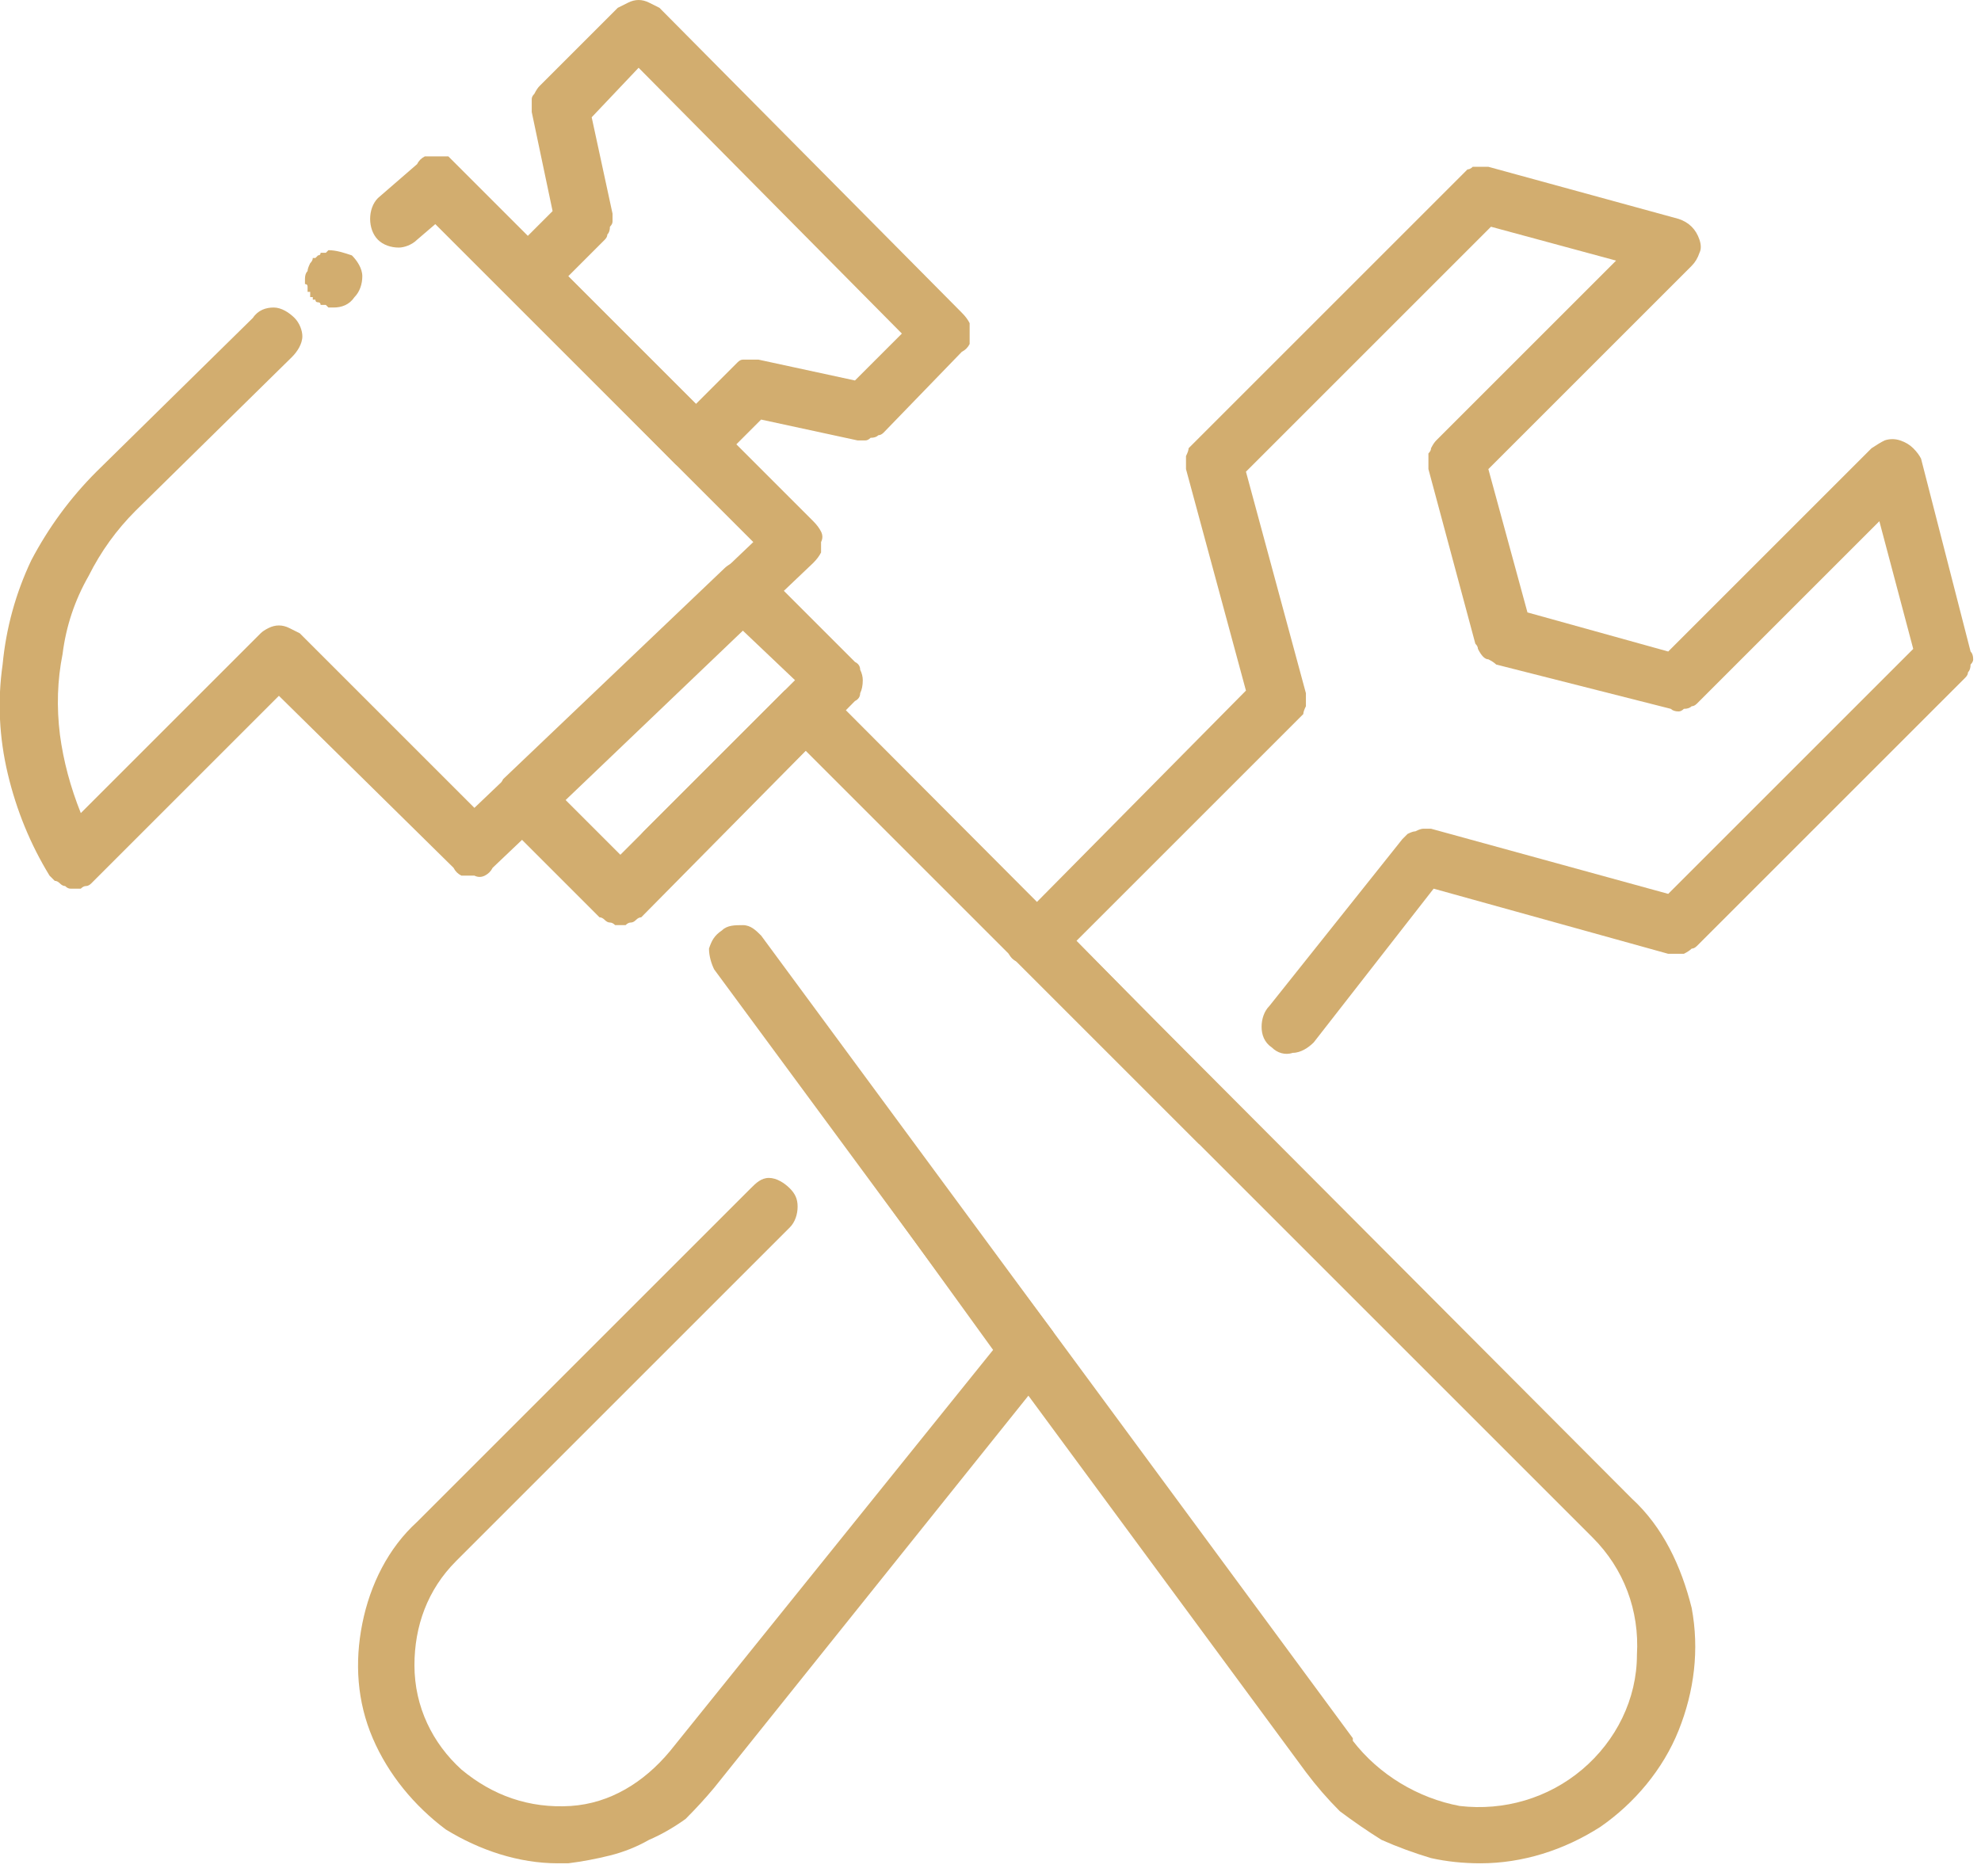 <svg xmlns="http://www.w3.org/2000/svg" viewBox="0 0 76 72" width="76" height="72"><style>.icone-a5{fill:#d2ad6f}</style><path class="icone-a5" d="m21.4 71.5c-1.5 0-3-0.5-4.3-1.3-1.2-0.9-2.2-2.1-2.8-3.5-0.6-1.4-0.7-2.9-0.4-4.4 0.3-1.5 1-2.9 2.1-3.9l12.8-12.8c0.2-0.2 0.4-0.4 0.7-0.4 0.3 0 0.6 0.2 0.8 0.4 0.2 0.2 0.3 0.4 0.3 0.7 0 0.3-0.1 0.6-0.3 0.8l-12.8 12.8c-1.1 1.1-1.6 2.5-1.6 4 0 1.6 0.7 3 1.8 4 1.2 1 2.6 1.5 4.2 1.4 1.5-0.1 2.8-0.9 3.8-2.1l12.4-15.4-6-8.3c-0.2-0.2-0.3-0.5-0.2-0.8 0-0.2 0.2-0.5 0.4-0.7 0.2-0.2 0.5-0.2 0.8-0.2 0.3 0.1 0.6 0.2 0.7 0.5l6.6 8.8q0.1 0.2 0.1 0.4 0.1 0.1 0.1 0.3 0 0.2-0.1 0.4 0 0.1-0.2 0.3l-12.9 16.1q-0.5 0.6-1.1 1.2-0.7 0.5-1.4 0.8-0.7 0.4-1.5 0.6-0.8 0.2-1.6 0.3-0.2 0-0.4 0z"></path><path class="icone-a5" d="m46.6 44.1q-0.1 0-0.2-0.1-0.1 0-0.2 0-0.1-0.1-0.2-0.1-0.1-0.1-0.2-0.2l-6.8-6.8q-0.2-0.1-0.3-0.3-0.1-0.3-0.1-0.5 0-0.2 0.1-0.4 0.1-0.2 0.3-0.3l8.8-8.9-2.3-8.5q0-0.1 0-0.3 0-0.1 0-0.2 0.1-0.2 0.1-0.3 0.1-0.1 0.2-0.2l10.3-10.3q0.1-0.1 0.2-0.2 0.1 0 0.2-0.1 0.2 0 0.3 0 0.2 0 0.3 0l7.3 2q0.3 0.1 0.5 0.3 0.2 0.2 0.3 0.5 0.1 0.3 0 0.5-0.1 0.3-0.3 0.5l-7.8 7.8 1.5 5.5 5.4 1.5 7.8-7.8q0.3-0.2 0.5-0.3 0.3-0.1 0.6 0 0.3 0.1 0.5 0.3 0.2 0.2 0.3 0.4l1.9 7.4q0.1 0.1 0.1 0.3 0 0.1-0.1 0.2 0 0.2-0.1 0.3 0 0.1-0.1 0.2l-10.3 10.3q-0.1 0.1-0.2 0.1-0.1 0.1-0.3 0.2-0.1 0-0.3 0-0.1 0-0.3 0l-9-2.5-4.6 5.9c-0.2 0.2-0.5 0.4-0.8 0.4-0.3 0.1-0.6 0-0.8-0.2-0.3-0.2-0.4-0.5-0.4-0.8 0-0.3 0.1-0.6 0.3-0.8l5.1-6.4q0.1-0.1 0.2-0.2 0.2-0.1 0.3-0.1 0.2-0.1 0.3-0.1 0.2 0 0.3 0l9.1 2.5 9.4-9.4-1.3-4.9-7 7q-0.1 0.1-0.2 0.1-0.1 0.1-0.3 0.1-0.1 0.1-0.2 0.1-0.2 0-0.3-0.1l-6.7-1.7q-0.1-0.1-0.3-0.2-0.1 0-0.2-0.1-0.1-0.1-0.2-0.3 0-0.1-0.1-0.2l-1.8-6.7q0-0.1 0-0.3 0-0.1 0-0.3 0.1-0.1 0.1-0.2 0.1-0.2 0.2-0.3l6.9-6.9-4.8-1.3-9.4 9.4 2.3 8.5q0 0.1 0 0.3 0 0.1 0 0.2-0.1 0.2-0.1 0.3-0.1 0.1-0.2 0.2l-8.5 8.5 6 6.1q0.3 0.2 0.3 0.6 0.1 0.3 0 0.6-0.1 0.3-0.4 0.5-0.3 0.2-0.6 0.2z"></path><path class="icone-a5" d="m56.8 71.5q-1 0-1.9-0.2-1-0.3-1.9-0.7-0.8-0.5-1.6-1.1-0.7-0.7-1.3-1.5l-22.7-30.8c-0.1-0.2-0.2-0.5-0.2-0.8 0.1-0.3 0.2-0.5 0.5-0.7 0.2-0.2 0.5-0.2 0.8-0.2 0.3 0 0.5 0.2 0.7 0.4l22.7 30.8q0 0 0 0 0 0 0 0 0 0.1 0 0.1 0 0 0 0c1 1.3 2.5 2.2 4.1 2.5 1.7 0.2 3.4-0.3 4.7-1.4 1.3-1.1 2.1-2.7 2.1-4.4 0.1-1.7-0.5-3.3-1.7-4.5l-30.2-30.2-4.7 4.7c-0.2 0.2-0.4 0.3-0.7 0.3-0.3 0-0.6-0.1-0.8-0.3-0.2-0.2-0.3-0.5-0.3-0.8 0-0.3 0.1-0.6 0.3-0.8l5.4-5.4q0.2-0.1 0.4-0.2 0.2-0.1 0.4-0.1 0.2 0 0.4 0.1 0.2 0.1 0.4 0.2l30.9 31c1.2 1.1 1.9 2.6 2.3 4.2 0.3 1.6 0.1 3.2-0.5 4.7-0.6 1.5-1.7 2.8-3 3.7-1.4 0.9-3 1.4-4.6 1.4z"></path><path fill-rule="evenodd" class="icone-a5" d="m23.8 35.5q-0.1 0-0.2 0-0.1-0.1-0.2-0.1-0.1 0-0.2-0.1-0.1-0.1-0.2-0.1l-3.7-3.7q-0.1-0.2-0.2-0.4-0.1-0.2-0.1-0.4 0-0.2 0.1-0.4 0.1-0.2 0.2-0.4l8.5-8.1q0.1-0.1 0.3-0.2 0.2-0.1 0.4-0.1 0.2 0 0.4 0.1 0.2 0.1 0.4 0.3l3.5 3.5q0.2 0.1 0.2 0.3 0.1 0.2 0.1 0.4 0 0.3-0.1 0.5 0 0.2-0.2 0.3l-8.2 8.3q-0.1 0-0.2 0.1-0.1 0.1-0.2 0.1-0.1 0-0.2 0.1-0.1 0-0.2 0zm-2.1-4.8l2.1 2.1 6.7-6.7-2-1.9z"></path><path fill-rule="evenodd" class="icone-a5" d="m26.7 18.1q-0.1 0-0.2 0-0.1 0-0.2-0.1-0.1 0-0.2-0.1-0.1 0-0.2-0.1l-6.4-6.5q-0.2-0.1-0.3-0.3-0.1-0.2-0.1-0.4 0-0.3 0.1-0.5 0.1-0.2 0.3-0.3l1.7-1.7-0.8-3.8q0-0.1 0-0.2 0-0.2 0-0.3 0-0.1 0.1-0.2 0.1-0.2 0.2-0.3l3-3q0.2-0.1 0.4-0.2 0.2-0.1 0.4-0.1 0.2 0 0.4 0.1 0.2 0.1 0.4 0.2l11.6 11.7q0.2 0.2 0.3 0.4 0 0.2 0 0.4 0 0.2 0 0.4-0.1 0.2-0.3 0.3l-3 3.1q-0.1 0.1-0.2 0.1-0.1 0.1-0.3 0.1-0.1 0.1-0.2 0.1-0.2 0-0.3 0l-3.7-0.8-1.7 1.7q-0.1 0.1-0.2 0.1-0.1 0.1-0.2 0.1-0.1 0.1-0.2 0.1-0.1 0-0.2 0zm-4.9-7.5l4.9 4.9 1.4-1.4q0.1-0.1 0.2-0.2 0.1-0.1 0.2-0.1 0.2 0 0.3 0 0.1 0 0.3 0l3.7 0.8 1.8-1.8-10.1-10.2-1.8 1.9 0.8 3.7q0 0.1 0 0.3 0 0.1-0.1 0.2 0 0.2-0.1 0.3 0 0.1-0.1 0.2z"></path><path class="icone-a5" d="m2.9 34.1q-0.1 0-0.1 0 0 0 0 0 0 0 0 0 0 0-0.1 0-0.1 0-0.2-0.1-0.1 0-0.2-0.1-0.1-0.1-0.2-0.1-0.1-0.1-0.2-0.2-1.1-1.8-1.6-3.9-0.5-2.1-0.2-4.2 0.2-2.1 1.1-4 1-1.9 2.5-3.4l6-5.9c0.2-0.3 0.5-0.4 0.8-0.4 0.3 0 0.6 0.2 0.8 0.4 0.2 0.2 0.3 0.5 0.3 0.7 0 0.3-0.2 0.6-0.4 0.8l-6 5.9q-1.1 1.1-1.8 2.5-0.8 1.4-1 3-0.3 1.5-0.1 3.1 0.2 1.5 0.8 3l6.9-6.9q0.1-0.1 0.3-0.2 0.2-0.1 0.4-0.1 0.2 0 0.4 0.1 0.2 0.1 0.4 0.2l6.7 6.7 10.7-10.2-12.2-12.2-0.7 0.6c-0.2 0.2-0.5 0.3-0.7 0.3-0.3 0-0.6-0.1-0.8-0.3-0.2-0.2-0.3-0.5-0.3-0.8 0-0.3 0.1-0.6 0.3-0.8l1.5-1.3q0.1-0.2 0.3-0.3 0.2 0 0.4 0 0.3 0 0.5 0 0.1 0.1 0.3 0.3l13.7 13.7q0.2 0.2 0.3 0.4 0.1 0.2 0 0.4 0 0.2 0 0.4-0.1 0.2-0.3 0.4l-12.3 11.7q-0.1 0.2-0.3 0.3-0.2 0.1-0.4 0-0.3 0-0.5 0-0.2-0.1-0.3-0.3l-6.7-6.6-7.1 7.1q0 0-0.1 0.1-0.1 0.1-0.2 0.1-0.1 0-0.2 0.1-0.1 0-0.2 0z"></path><path class="icone-a5" d="m12.8 11.8q0 0 0 0-0.1 0-0.1 0 0 0 0 0-0.1 0-0.1 0 0 0-0.1-0.1 0 0-0.1 0 0 0-0.1 0 0-0.1-0.1-0.1 0 0 0 0-0.1 0-0.1-0.1 0 0 0 0 0 0-0.1 0 0 0 0-0.1 0 0 0 0 0 0-0.1 0 0-0.1 0-0.1 0 0 0 0 0-0.1 0-0.1-0.1 0-0.1 0 0-0.1 0-0.1 0 0 0 0 0-0.1 0-0.1 0 0 0 0 0-0.1-0.1-0.1 0-0.1 0-0.2 0-0.2 0.1-0.3 0-0.1 0.1-0.3 0.1-0.1 0.1-0.2 0.1 0 0.1 0 0 0 0 0 0.1-0.1 0.1-0.1 0 0 0 0 0.1 0 0.1-0.1 0.1 0 0.1 0 0.1 0 0.1 0 0.1-0.1 0.1-0.1c0.3 0 0.6 0.1 0.9 0.2 0.2 0.2 0.4 0.5 0.4 0.8 0 0.3-0.1 0.6-0.3 0.8-0.2 0.3-0.5 0.4-0.8 0.4z"></path></svg>